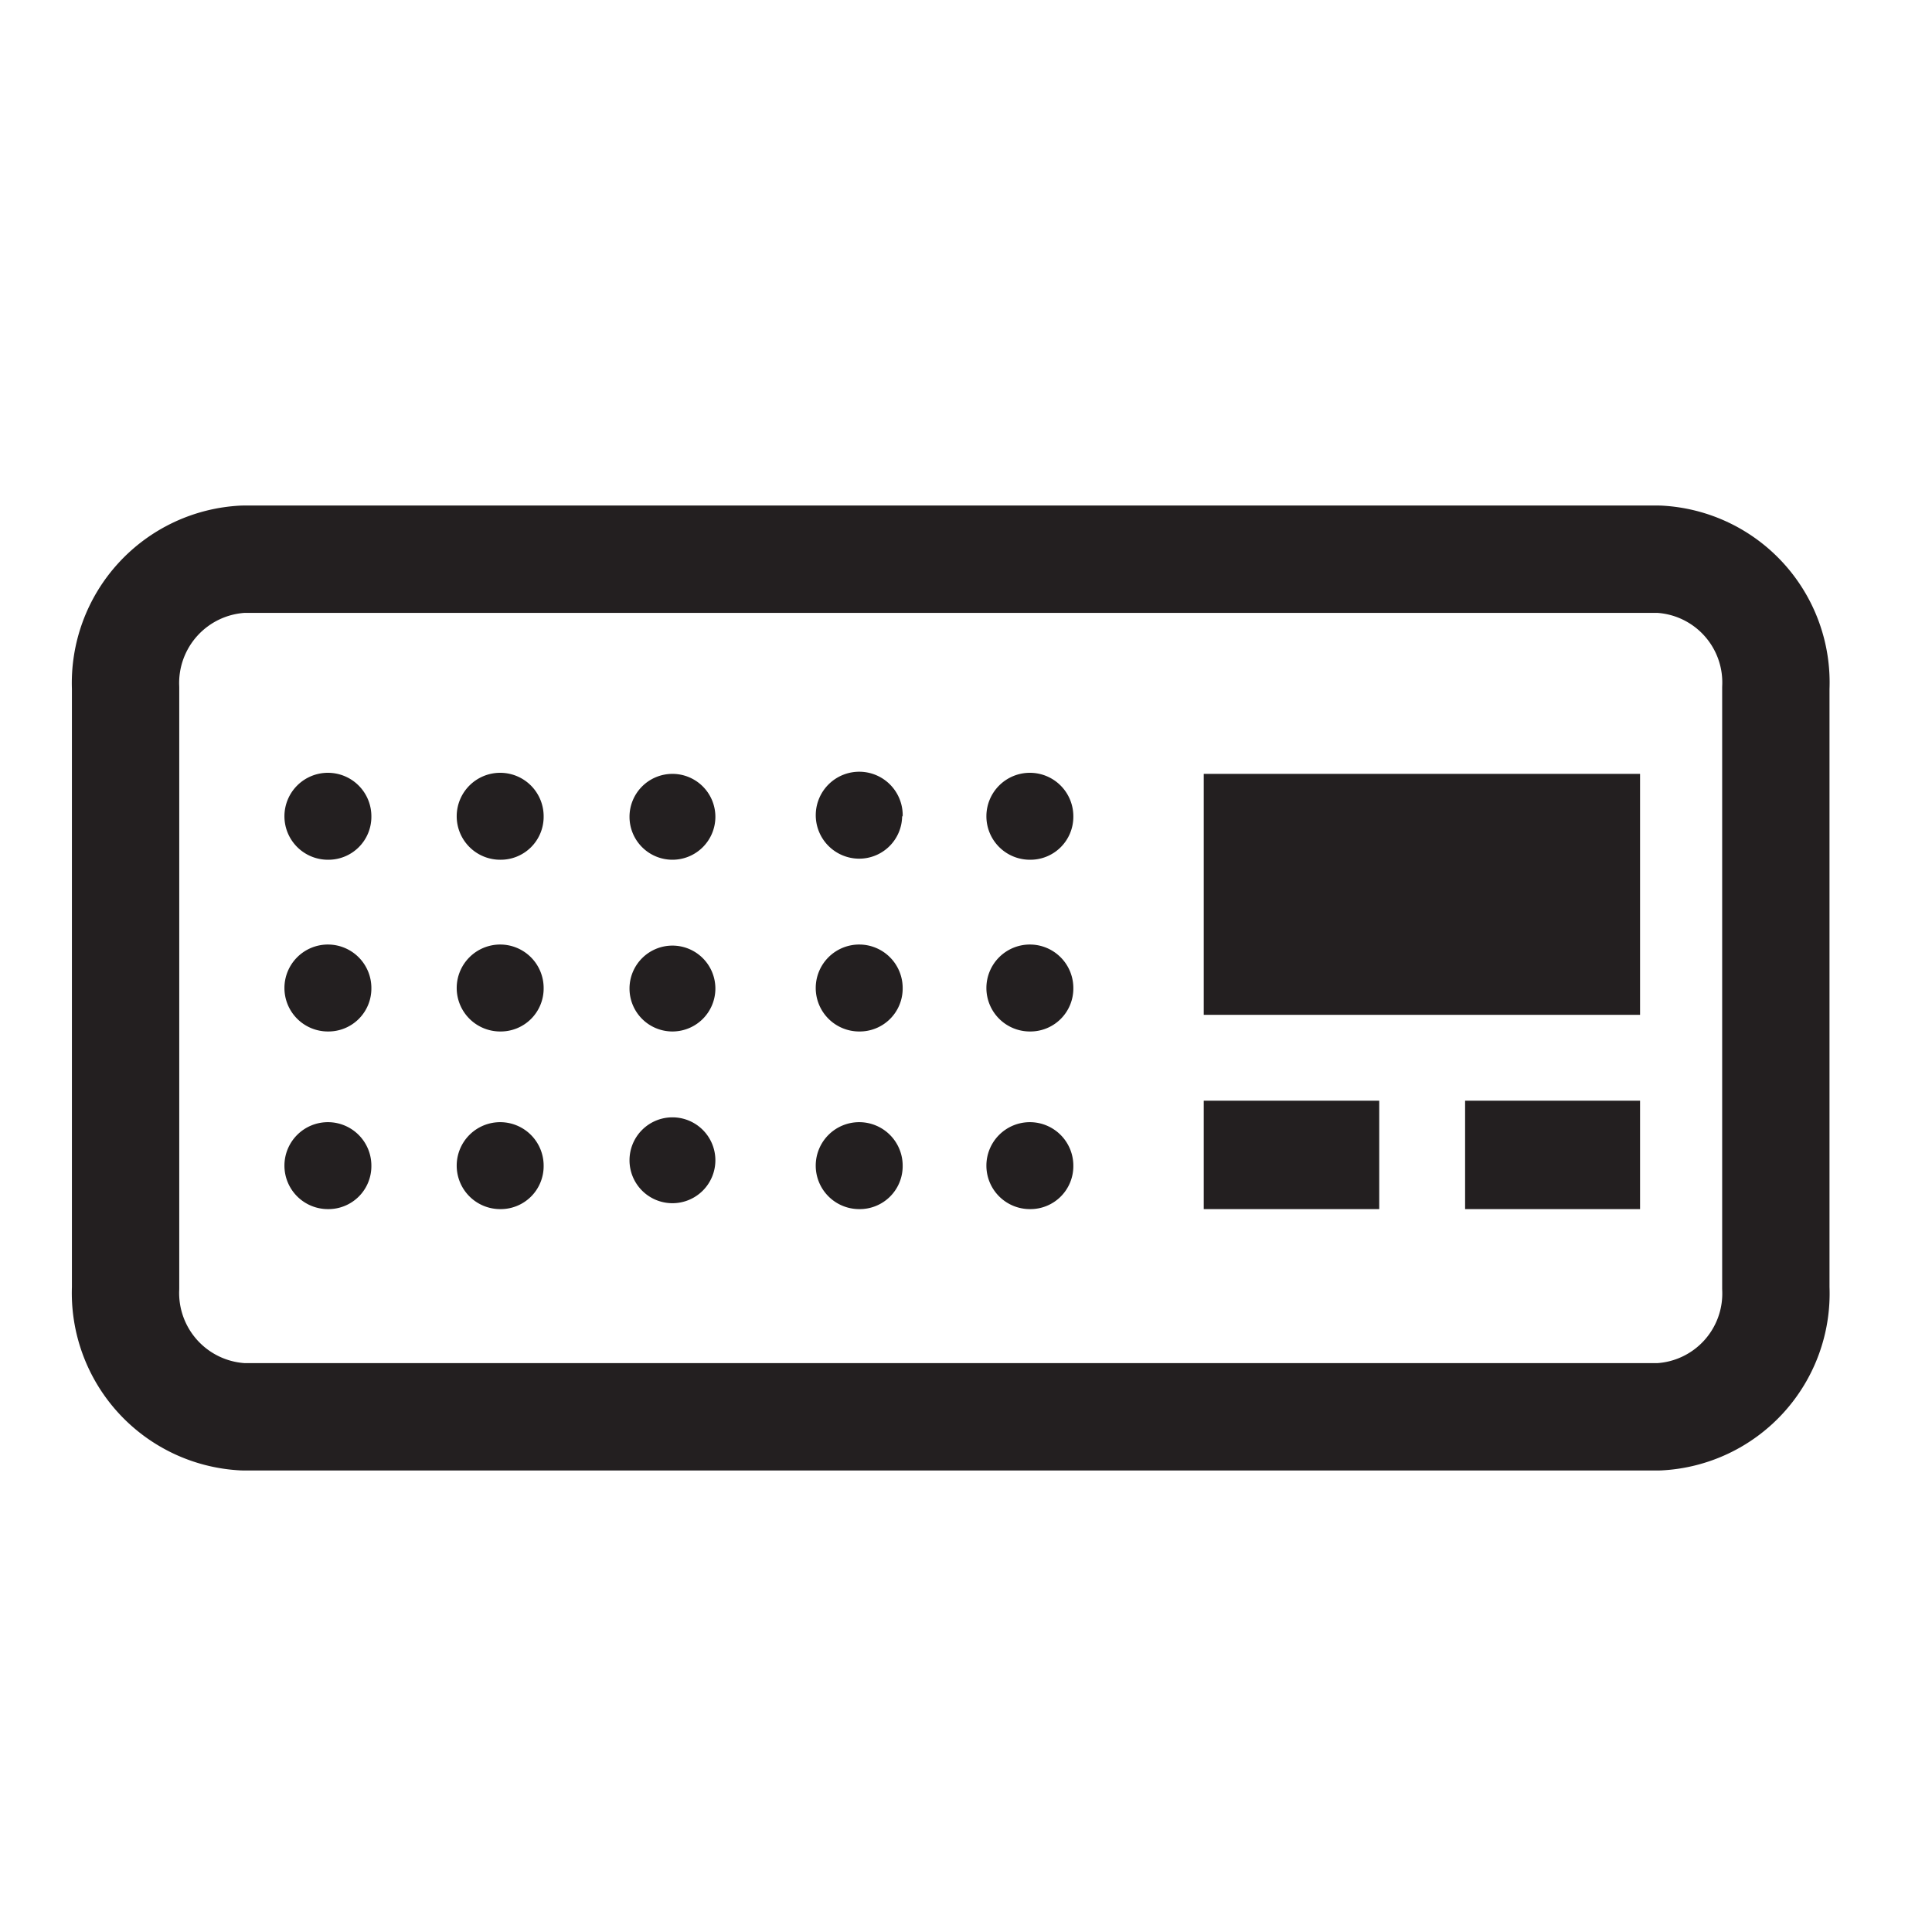 <svg xmlns="http://www.w3.org/2000/svg" viewBox="0 0 36 36"><defs><style>.cls-1{fill:#231f20;}.cls-2,.cls-3{fill:none;}.cls-2{stroke:#231f20;stroke-linecap:round;stroke-linejoin:round;stroke-width:2px;}</style></defs><g id="Capa_2" data-name="Capa 2"><g id="Capa_1-2" data-name="Capa 1"><path class="cls-1" d="M20,15.22a.81.81,0,1,0-.81.8.8.8,0,0,0,.81-.8"/><path class="cls-1" d="M16.82,15.22A.81.81,0,1,0,16,16a.8.8,0,0,0,.81-.8"/><path class="cls-1" d="M20,18.42a.81.81,0,1,0-.81.8.8.8,0,0,0,.81-.8"/><path class="cls-1" d="M16.82,18.42a.81.81,0,1,0-.81.8.8.8,0,0,0,.81-.8"/><path class="cls-1" d="M20,21.73a.81.81,0,1,0-.81.8.8.8,0,0,0,.81-.8"/><path class="cls-1" d="M16.82,21.73a.81.81,0,1,0-.81.8.8.8,0,0,0,.81-.8"/><path class="cls-1" d="M13.33,15.22a.8.8,0,1,0-.8.8.8.8,0,0,0,.8-.8"/><path class="cls-1" d="M10.13,15.22a.81.81,0,1,0-.81.8.8.8,0,0,0,.81-.8"/><path class="cls-1" d="M6.92,15.22a.81.81,0,1,0-.81.8.8.8,0,0,0,.81-.8"/><path class="cls-1" d="M13.33,18.42a.8.8,0,1,0-.8.8.8.8,0,0,0,.8-.8"/><path class="cls-1" d="M10.13,18.42a.81.81,0,1,0-.81.8.8.8,0,0,0,.81-.8"/><path class="cls-1" d="M6.92,18.42a.81.81,0,1,0-.81.8.8.8,0,0,0,.81-.8"/><path class="cls-1" d="M10.13,21.73a.81.81,0,1,0-.81.8.8.8,0,0,0,.81-.8"/><path class="cls-1" d="M6.92,21.73a.81.81,0,1,0-.81.8.8.8,0,0,0,.81-.8"/><path class="cls-1" d="M13.33,21.62a.8.8,0,1,0-.8.8.8.8,0,0,0,.8-.8"/><rect class="cls-1" x="22.43" y="14.42" width="8.13" height="4.49"/><rect class="cls-1" x="22.43" y="20.51" width="3.27" height="2.02"/><rect class="cls-1" x="27.3" y="20.51" width="3.26" height="2.02"/><path class="cls-2" d="M30.91,10.42a2.3,2.3,0,0,1,2.18,2.4V24a2.3,2.3,0,0,1-2.18,2.4H4.53A2.31,2.31,0,0,1,2.34,24V12.82a2.31,2.31,0,0,1,2.19-2.4Z"/><rect class="cls-3" width="36" height="36"/></g></g></svg>